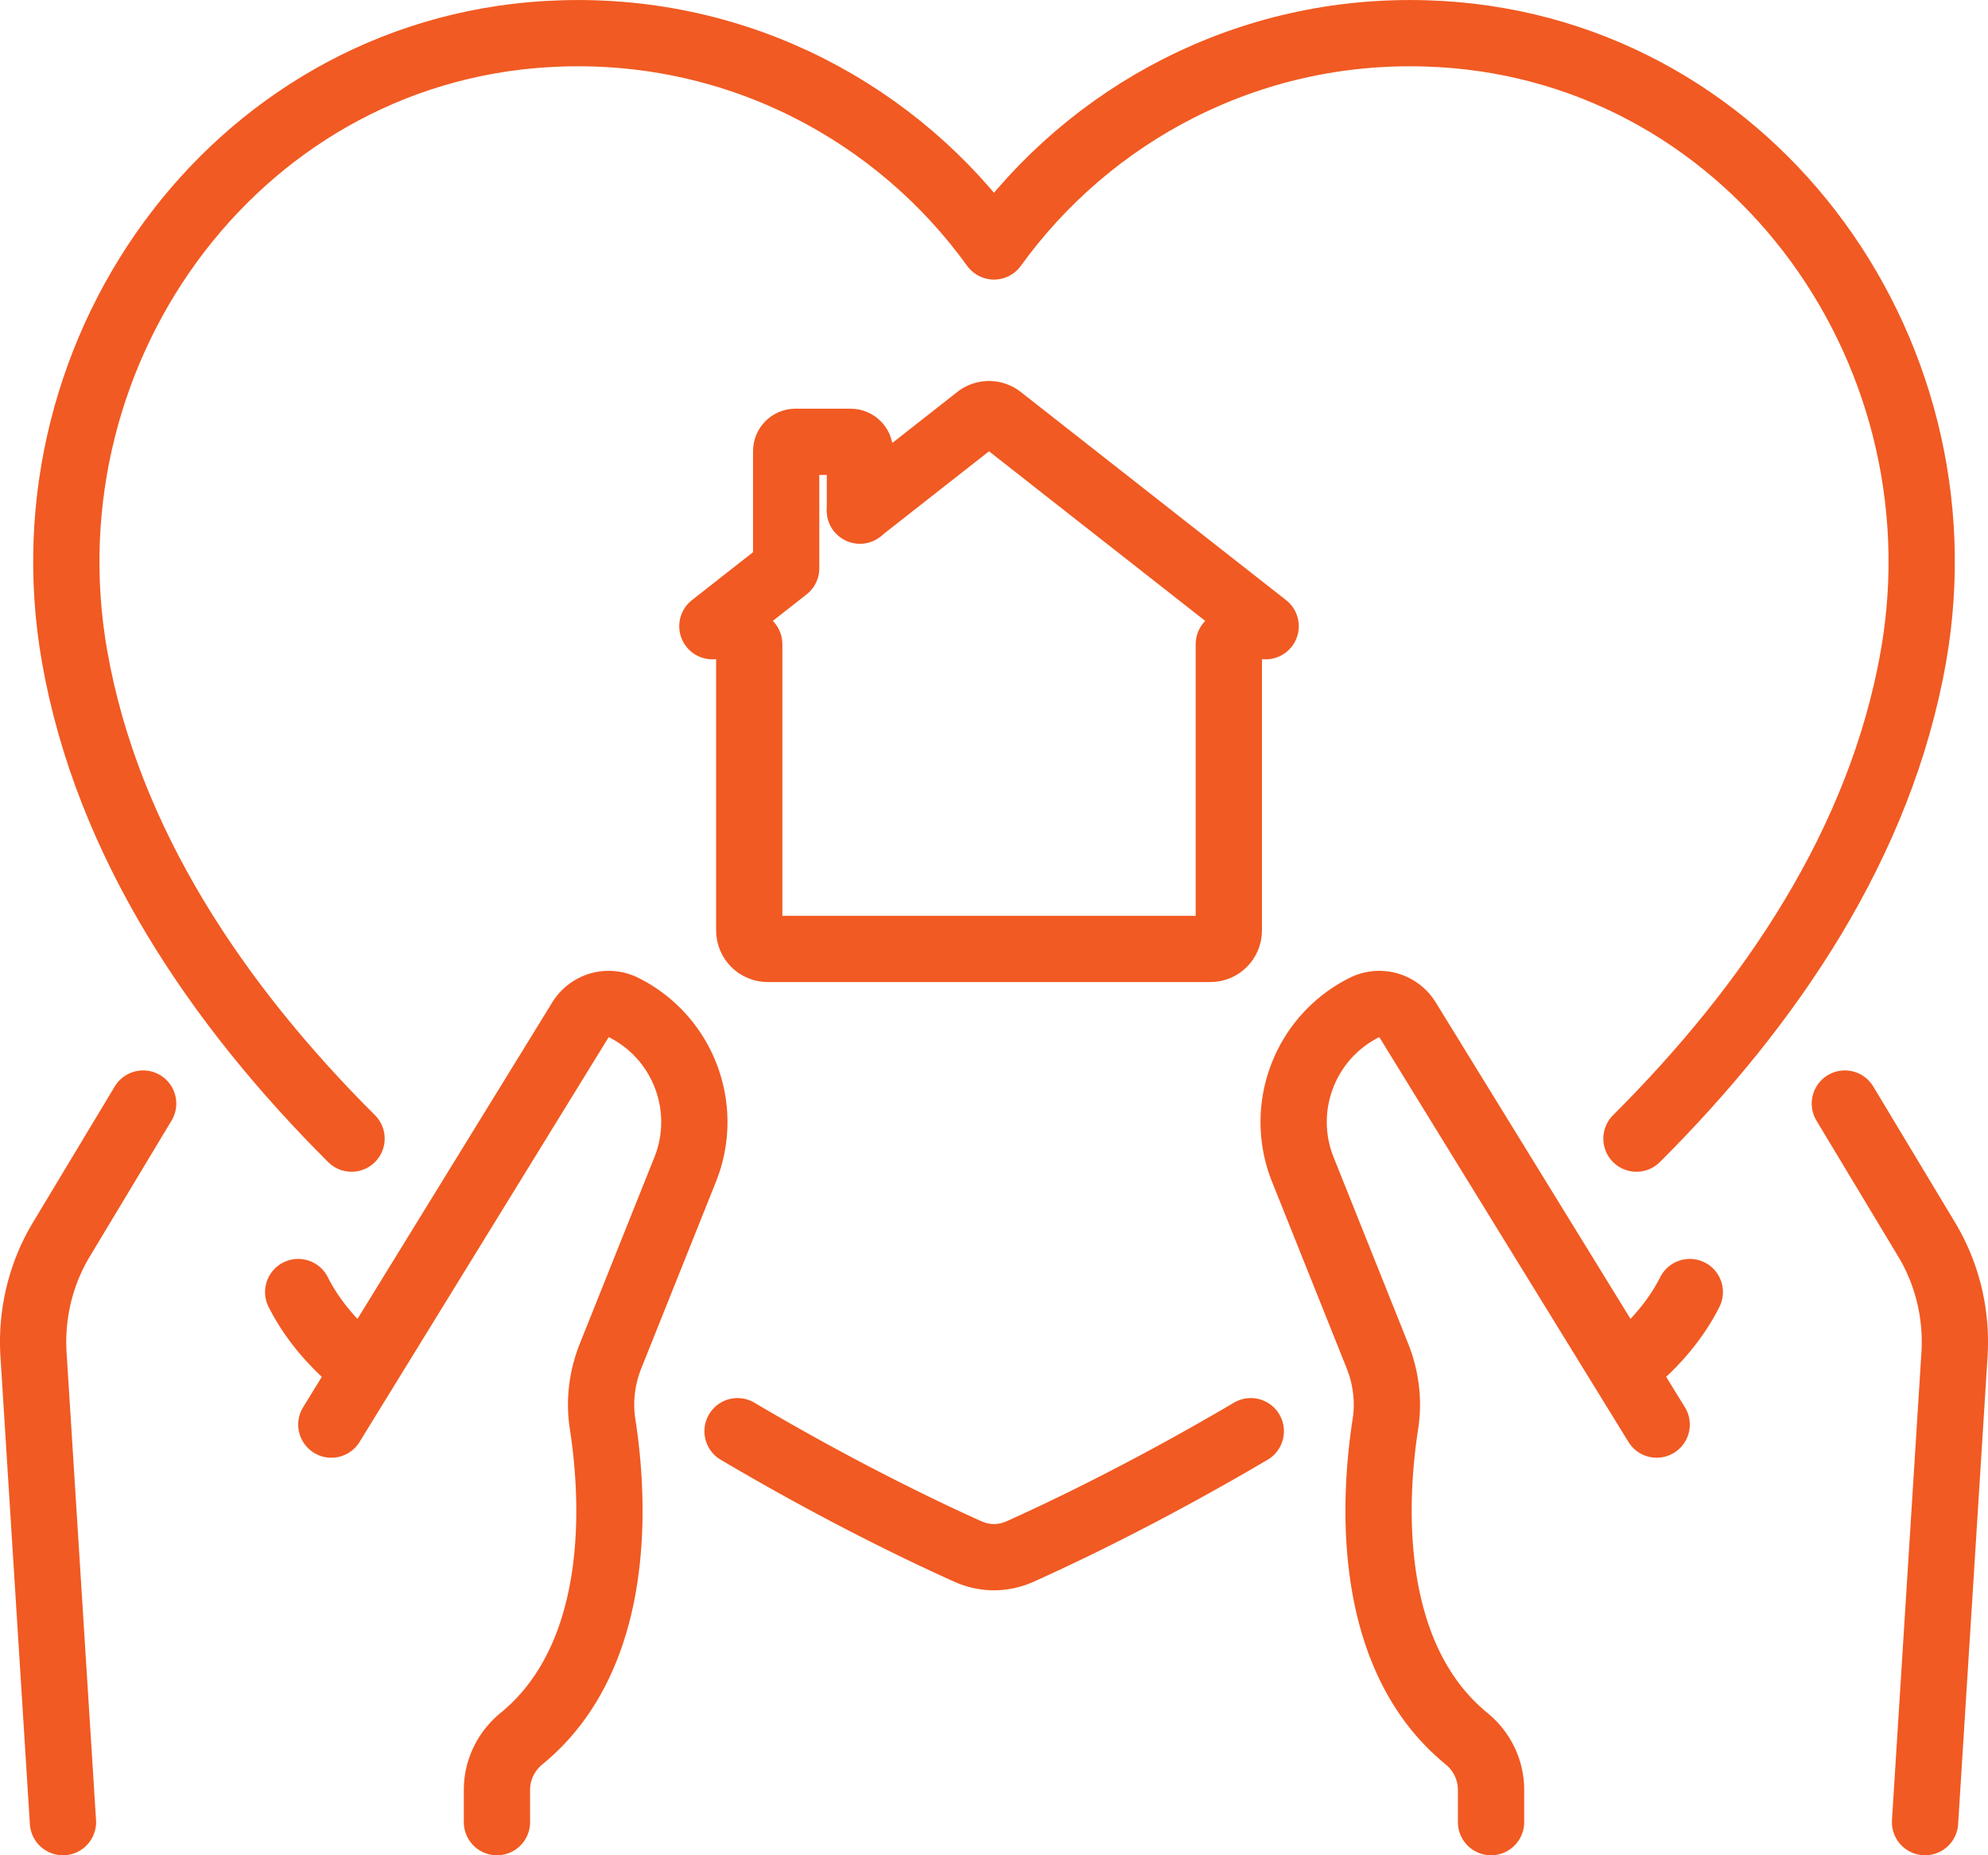 <svg xmlns="http://www.w3.org/2000/svg" id="Preview" viewBox="0 0 420 392"><defs><style>.cls-1{fill:none;stroke:#F15A22;stroke-linecap:round;stroke-linejoin:round;stroke-width:14px}</style></defs><path d="m350 301-52.64-85.54a7 7 0 0 0-9.09-2.59h0c-12.59 6.29-18.25 21.18-13.02 34.25l15.73 39.32c1.84 4.59 2.47 9.58 1.71 14.46-2.27 14.56-4.77 48.57 17.14 66.46 3.25 2.66 5.18 6.61 5.18 10.81V385M389.76 233.17l17.22 28.63c4.41 7.28 6.44 15.75 5.95 24.22L406.7 385M342.93 289.45c4.55-3.5 10.29-8.96 14.07-16.45M70 301l52.64-85.54a7 7 0 0 1 9.09-2.59h0c12.59 6.29 18.25 21.18 13.02 34.25l-15.73 39.32c-1.84 4.59-2.47 9.58-1.71 14.46 2.27 14.56 4.77 48.57-17.14 66.46-3.25 2.66-5.18 6.61-5.18 10.81V385M13.3 385l-6.23-98.98c-.49-8.47 1.54-16.94 5.95-24.22l17.22-28.63M77.07 289.45c-4.55-3.5-10.29-8.96-14.07-16.45M155.82 302.4c21.77 12.88 39.9 21.49 48.65 25.41 3.57 1.61 7.49 1.61 11.06 0 8.75-3.92 26.88-12.53 48.72-25.41" class="cls-1"/><path d="M74.27 240.58c-28.21-28.14-51.59-62.44-58.52-101.92C4.2 72.79 51.38 9.09 118.65 7.06 156.31 5.87 189.77 24 210 52.07 230.23 24 263.69 5.87 301.35 7.06c67.27 2.03 114.45 65.73 102.9 131.6-6.93 39.48-30.31 73.78-58.52 101.92" class="cls-1"/><path d="M166.09 120.08V95.3c0-1.07.88-1.95 1.95-1.95h11.69c1.07 0 1.95.88 1.95 1.95v12.57M158.29 136.11v60.49c0 2.14 1.75 3.9 3.9 3.9h93.52c2.15 0 3.9-1.74 3.9-3.9v-60.49M166.09 120.08l-15.59 12.23" class="cls-1"/><path d="m181.67 107.86 24.9-19.54a3.859 3.859 0 0 1 4.75 0l56.07 43.99" class="cls-1"/></svg>